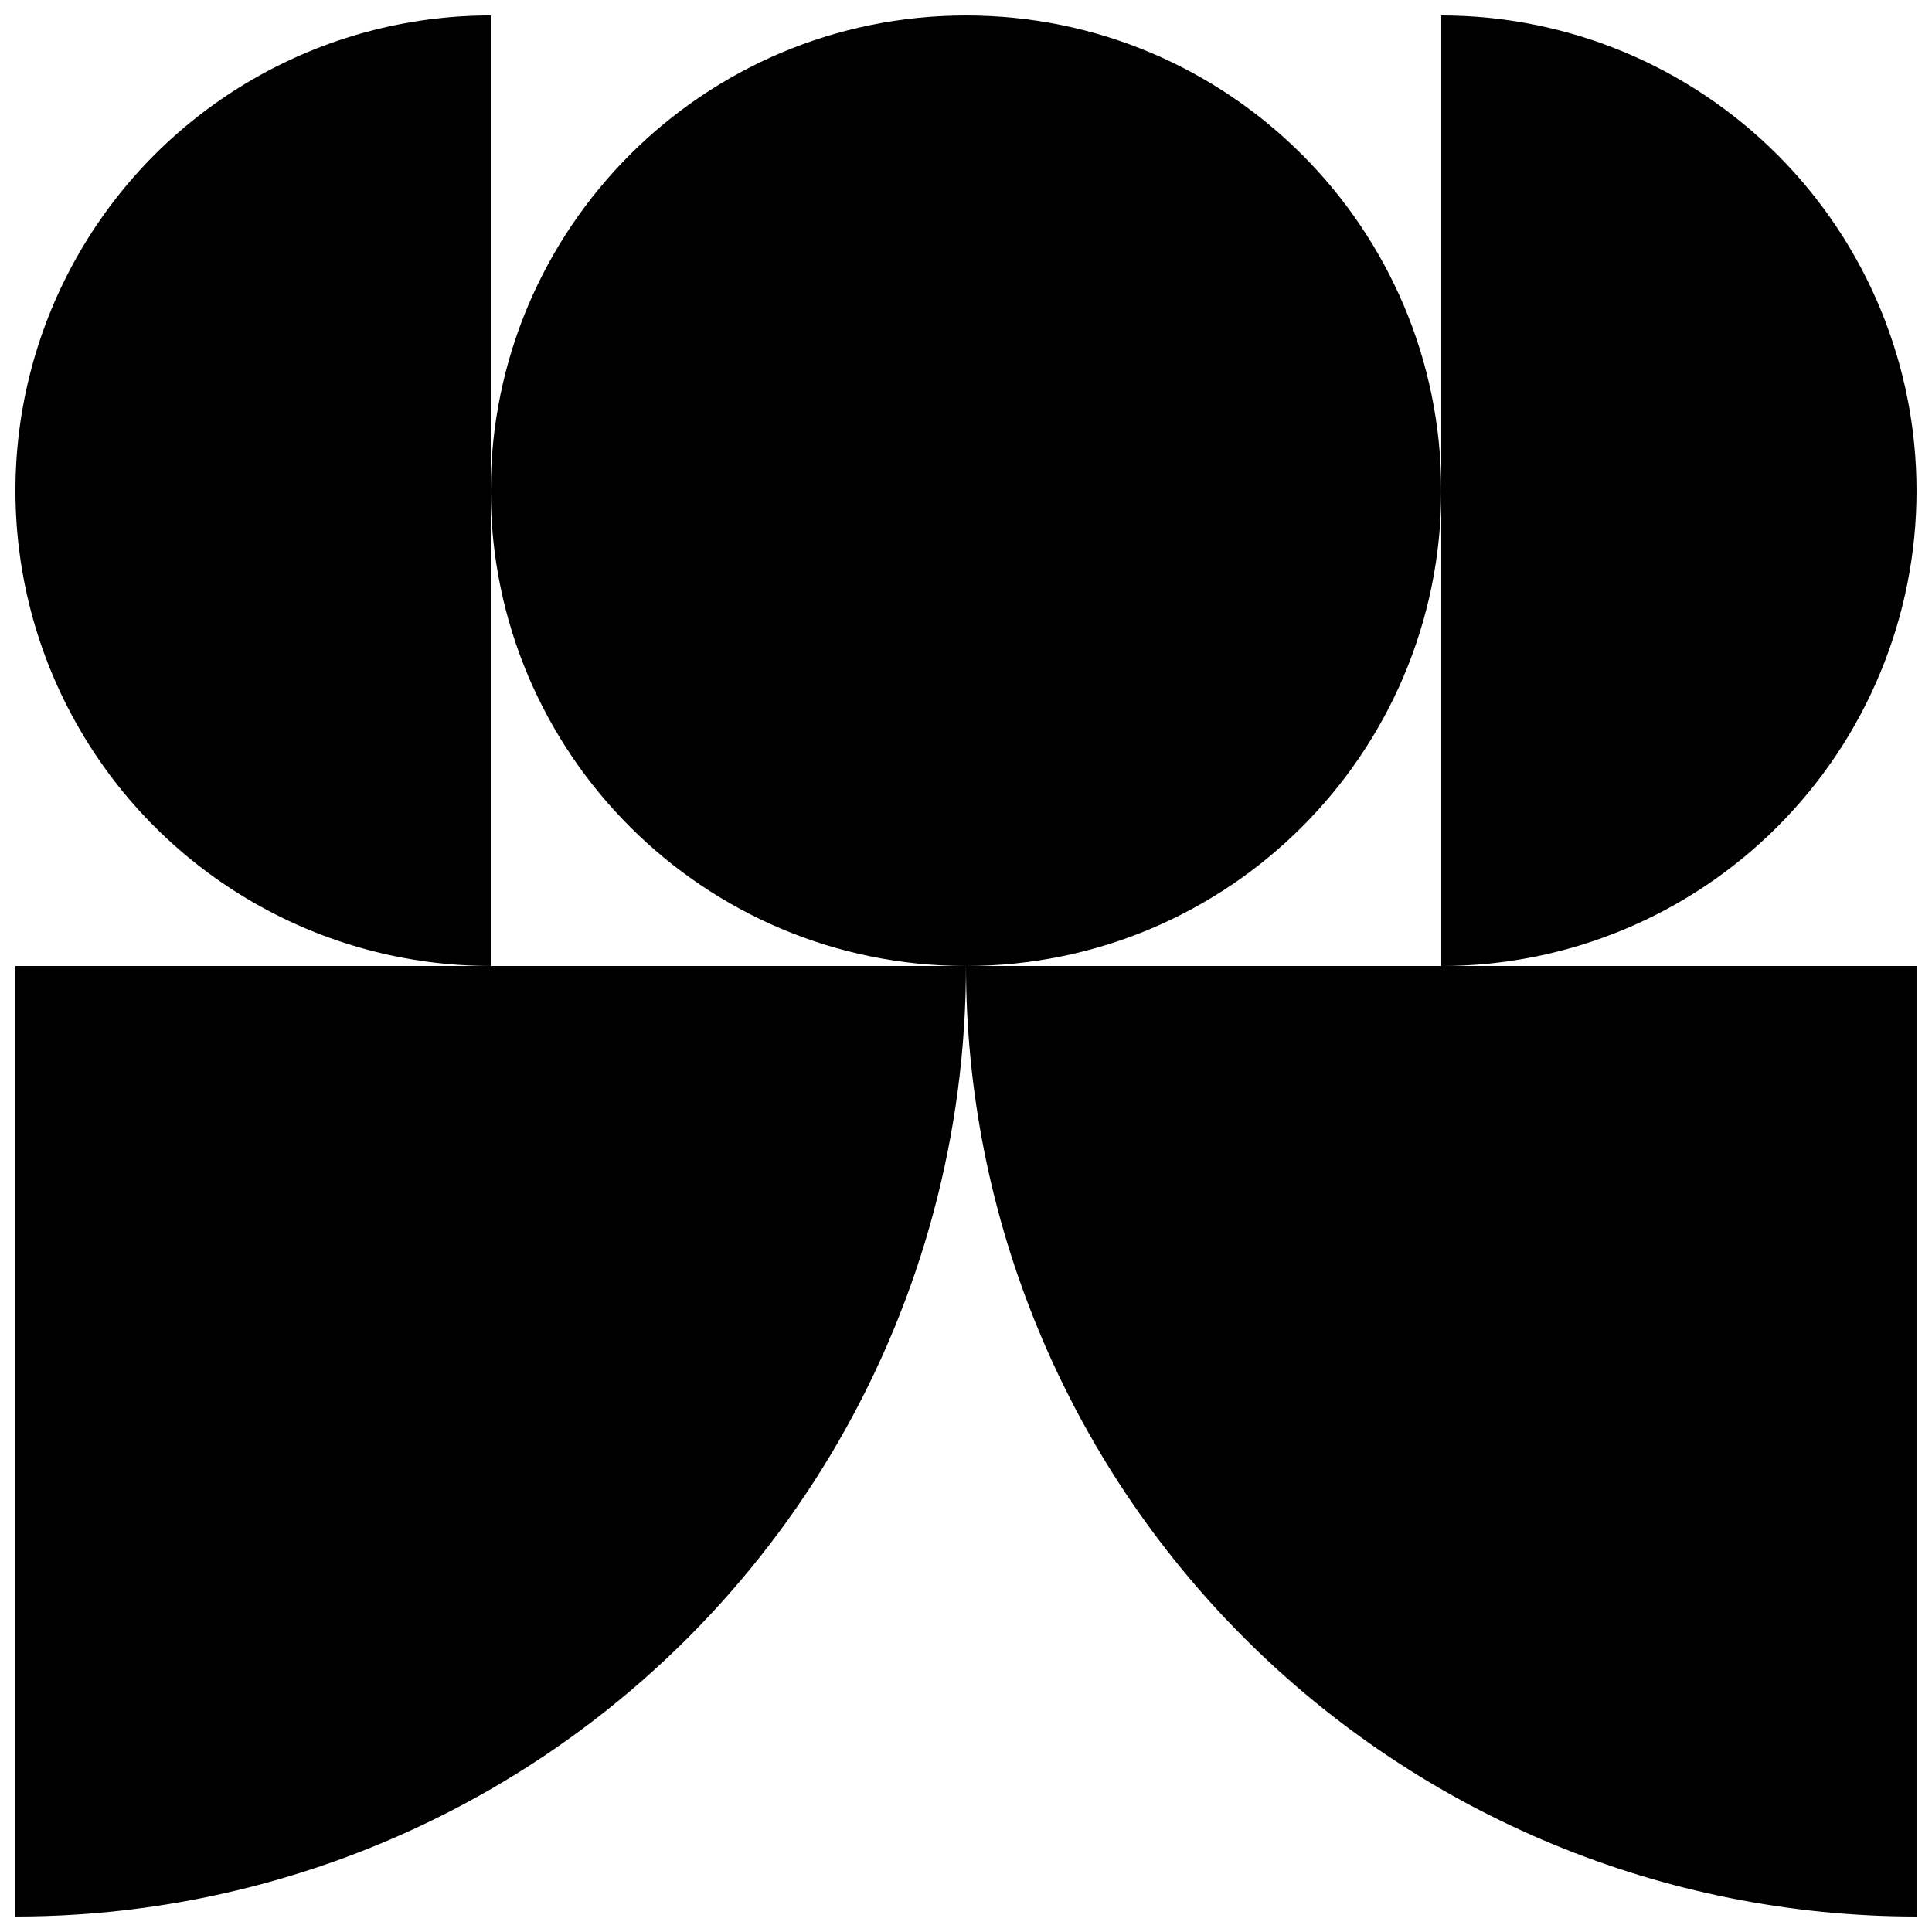 <?xml version="1.0" encoding="UTF-8"?>
<!-- Uploaded to: SVG Find, www.svgrepo.com, Generator: SVG Find Mixer Tools -->
<svg width="800px" height="800px" version="1.1" viewBox="144 144 512 512" xmlns="http://www.w3.org/2000/svg">
 <defs>
  <clipPath id="e">
   <path d="m274 148.09h252v251.91h-252z"/>
  </clipPath>
  <clipPath id="d">
   <path d="m525 148.09h126.9v251.91h-126.9z"/>
  </clipPath>
  <clipPath id="c">
   <path d="m148.09 148.09h126.91v251.91h-126.91z"/>
  </clipPath>
  <clipPath id="b">
   <path d="m148.09 400h251.91v251.9h-251.91z"/>
  </clipPath>
  <clipPath id="a">
   <path d="m400 400h251.9v251.9h-251.9z"/>
  </clipPath>
 </defs>
 <g>
  <g clip-path="url(#e)">
   <path d="m525.95 274.05c0 69.562-56.391 125.95-125.95 125.95-69.562 0-125.95-56.391-125.95-125.95s56.391-125.95 125.95-125.95c69.559 0 125.95 56.391 125.95 125.95"/>
  </g>
  <g clip-path="url(#d)">
   <path d="m651.9 274.05c0-33.406-13.27-65.441-36.891-89.062-23.621-23.621-55.656-36.891-89.062-36.891v251.91c33.406 0 65.441-13.27 89.062-36.891 23.621-23.621 36.891-55.66 36.891-89.062z"/>
  </g>
  <g clip-path="url(#c)">
   <path d="m274.05 148.09c-45 0-86.578 24.008-109.08 62.977s-22.5 86.98 0 125.95c22.5 38.969 64.078 62.977 109.08 62.977z"/>
  </g>
  <g clip-path="url(#b)">
   <path d="m148.09 400v251.9c44.219 0 87.656-11.637 125.95-33.746 38.293-22.109 70.094-53.91 92.203-92.207 22.109-38.293 33.75-81.73 33.75-125.95z"/>
  </g>
  <g clip-path="url(#a)">
   <path d="m400 400c0 66.809 26.539 130.88 73.781 178.12 47.238 47.242 111.31 73.781 178.12 73.781v-251.9z"/>
  </g>
 </g>
</svg>